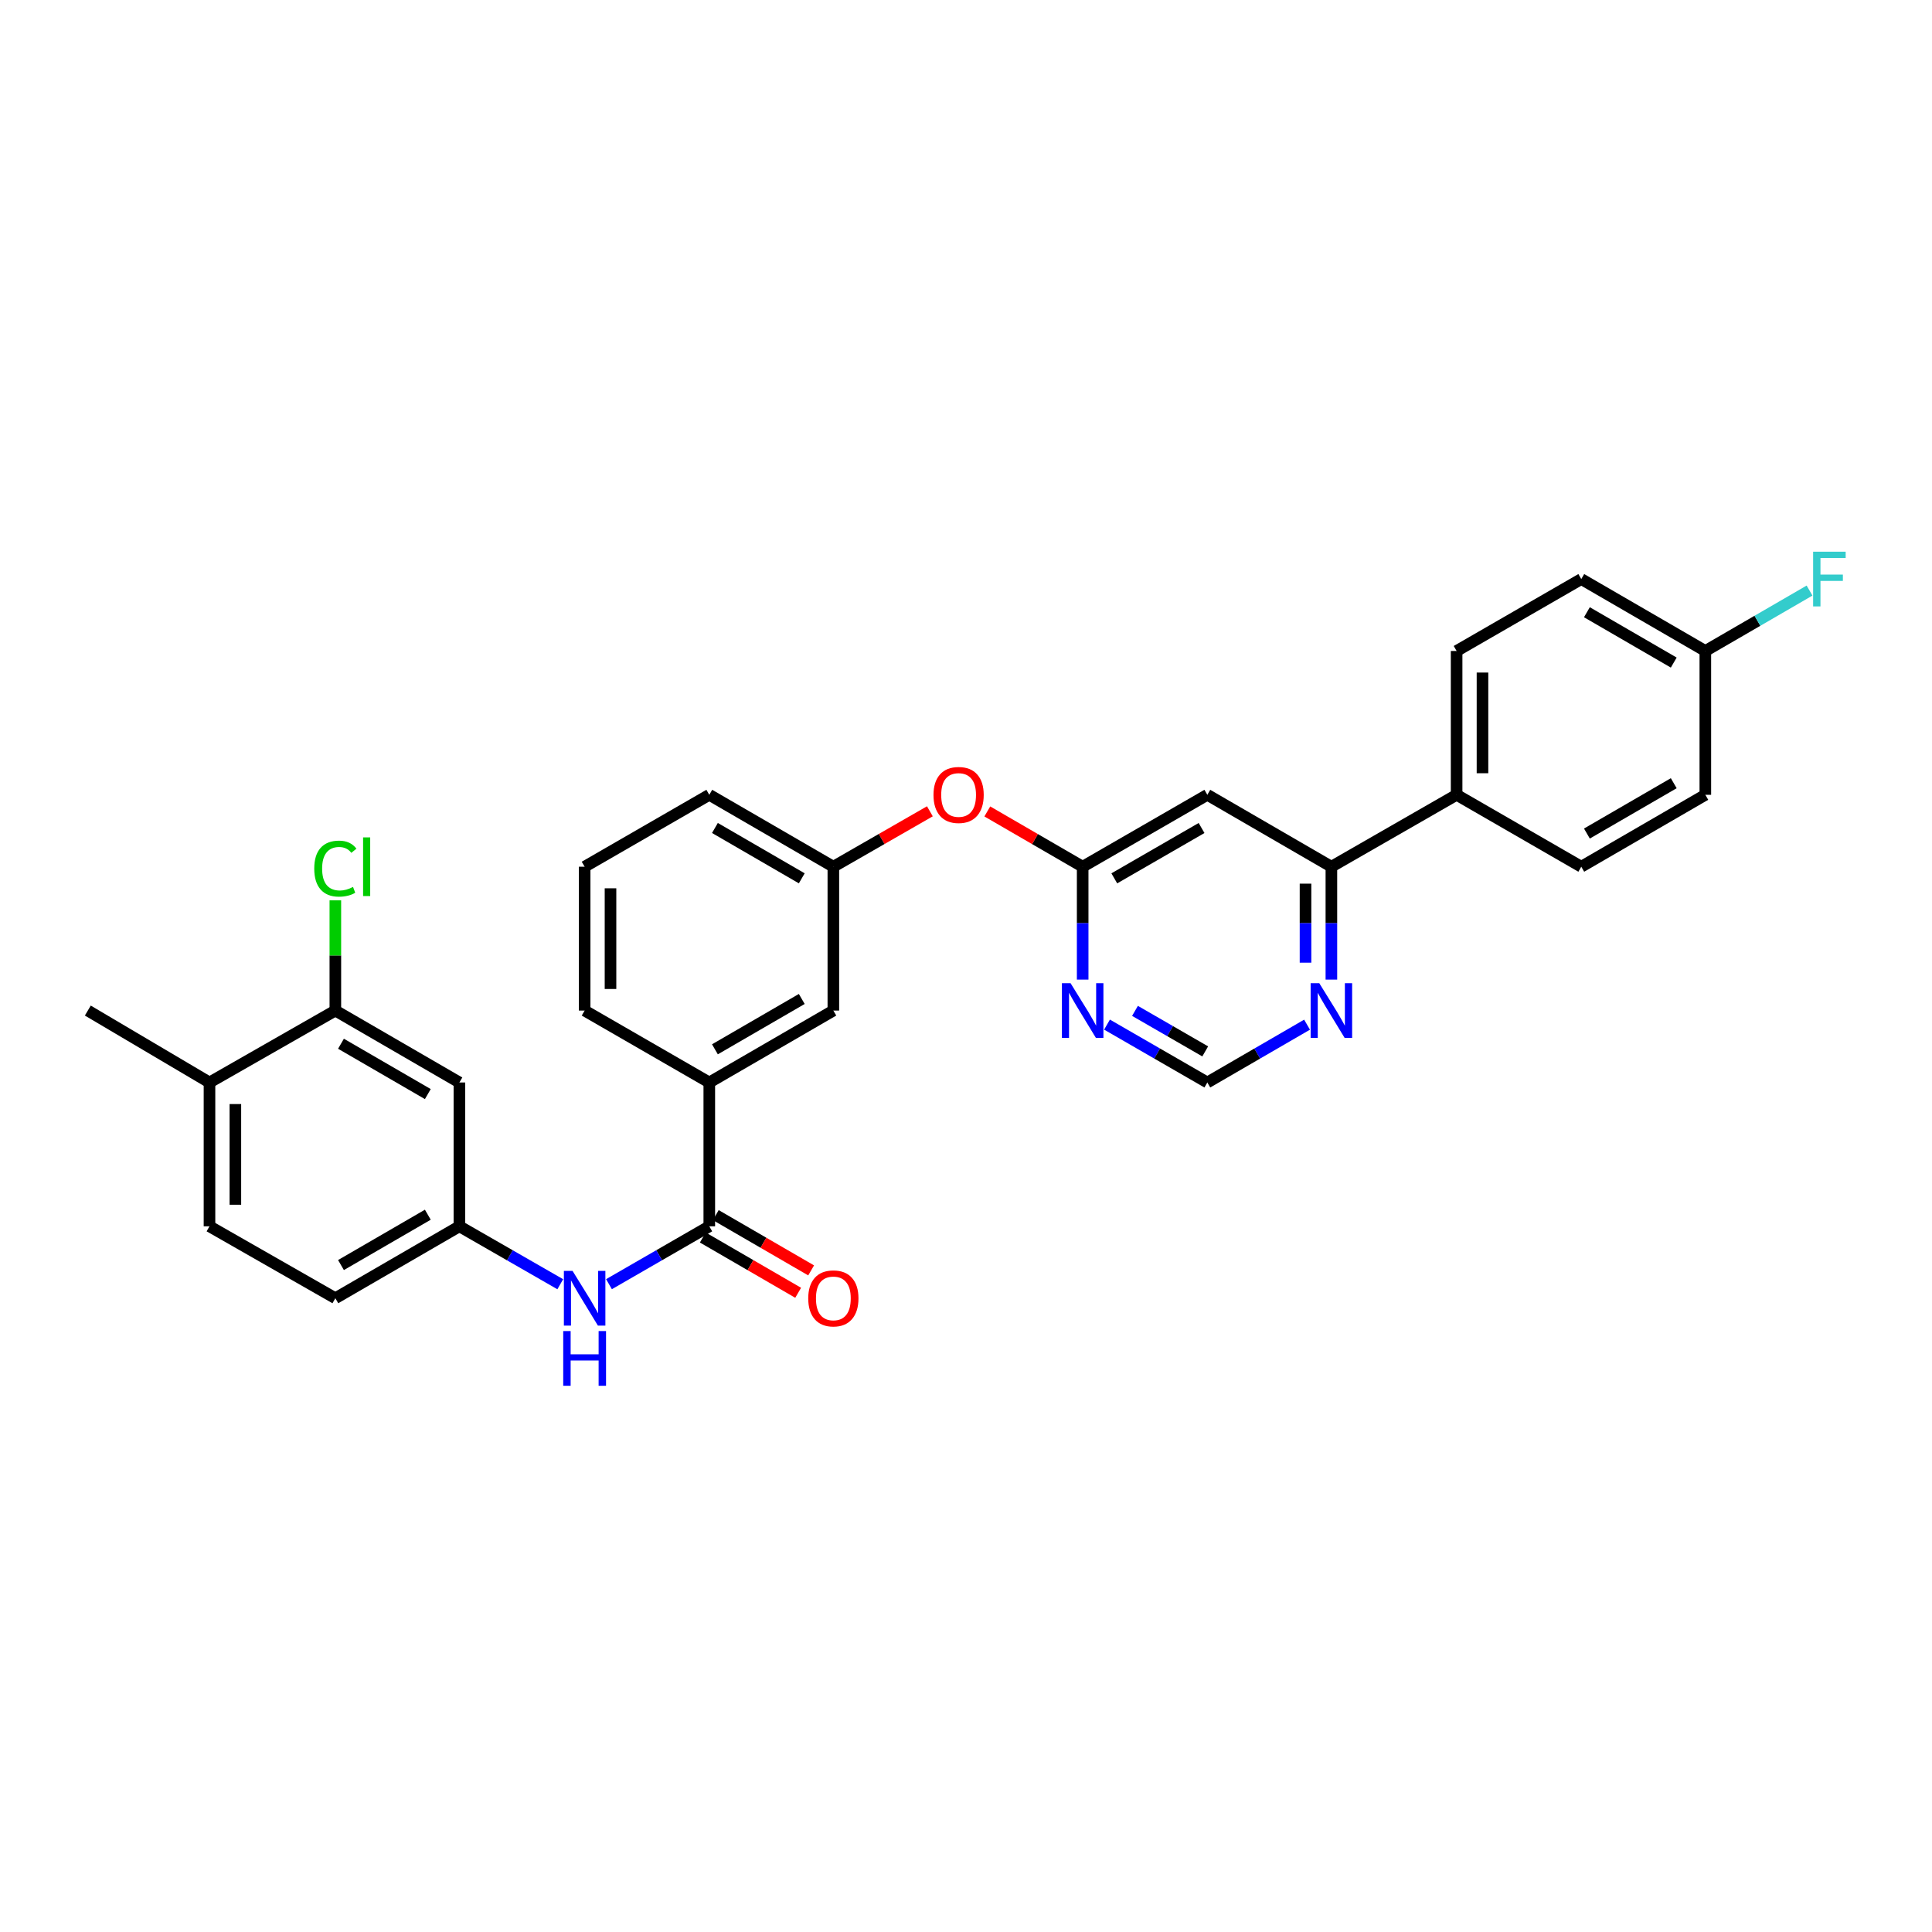 <?xml version='1.0' encoding='iso-8859-1'?>
<svg version='1.1' baseProfile='full'
              xmlns='http://www.w3.org/2000/svg'
                      xmlns:rdkit='http://www.rdkit.org/xml'
                      xmlns:xlink='http://www.w3.org/1999/xlink'
                  xml:space='preserve'
width='1000px' height='1000px' viewBox='0 0 1000 1000'>
<!-- END OF HEADER -->
<rect style='opacity:1.0;fill:#FFFFFF;stroke:none' width='1000' height='1000' x='0' y='0'> </rect>
<path class='bond-3' d='M 367.129,634.736 L 341.168,649.714' style='fill:none;fill-rule:evenodd;stroke:#000000;stroke-width:6px;stroke-linecap:butt;stroke-linejoin:miter;stroke-opacity:1' />
<path class='bond-3' d='M 341.168,649.714 L 315.206,664.691' style='fill:none;fill-rule:evenodd;stroke:#0000FF;stroke-width:6px;stroke-linecap:butt;stroke-linejoin:miter;stroke-opacity:1' />
<path class='bond-5' d='M 367.129,634.736 L 367.129,560.292' style='fill:none;fill-rule:evenodd;stroke:#000000;stroke-width:6px;stroke-linecap:butt;stroke-linejoin:miter;stroke-opacity:1' />
<path class='bond-13' d='M 363.771,640.53 L 388.45,654.836' style='fill:none;fill-rule:evenodd;stroke:#000000;stroke-width:6px;stroke-linecap:butt;stroke-linejoin:miter;stroke-opacity:1' />
<path class='bond-13' d='M 388.45,654.836 L 413.128,669.143' style='fill:none;fill-rule:evenodd;stroke:#FF0000;stroke-width:6px;stroke-linecap:butt;stroke-linejoin:miter;stroke-opacity:1' />
<path class='bond-13' d='M 370.488,628.943 L 395.167,643.25' style='fill:none;fill-rule:evenodd;stroke:#000000;stroke-width:6px;stroke-linecap:butt;stroke-linejoin:miter;stroke-opacity:1' />
<path class='bond-13' d='M 395.167,643.25 L 419.845,657.556' style='fill:none;fill-rule:evenodd;stroke:#FF0000;stroke-width:6px;stroke-linecap:butt;stroke-linejoin:miter;stroke-opacity:1' />
<path class='bond-0' d='M 624.911,411.39 L 560.386,448.615' style='fill:none;fill-rule:evenodd;stroke:#000000;stroke-width:6px;stroke-linecap:butt;stroke-linejoin:miter;stroke-opacity:1' />
<path class='bond-0' d='M 621.925,428.575 L 576.758,454.633' style='fill:none;fill-rule:evenodd;stroke:#000000;stroke-width:6px;stroke-linecap:butt;stroke-linejoin:miter;stroke-opacity:1' />
<path class='bond-4' d='M 624.911,411.39 L 689.124,448.615' style='fill:none;fill-rule:evenodd;stroke:#000000;stroke-width:6px;stroke-linecap:butt;stroke-linejoin:miter;stroke-opacity:1' />
<path class='bond-1' d='M 560.386,448.615 L 535.707,434.309' style='fill:none;fill-rule:evenodd;stroke:#000000;stroke-width:6px;stroke-linecap:butt;stroke-linejoin:miter;stroke-opacity:1' />
<path class='bond-1' d='M 535.707,434.309 L 511.029,420.002' style='fill:none;fill-rule:evenodd;stroke:#FF0000;stroke-width:6px;stroke-linecap:butt;stroke-linejoin:miter;stroke-opacity:1' />
<path class='bond-2' d='M 560.386,448.615 L 560.386,477.83' style='fill:none;fill-rule:evenodd;stroke:#000000;stroke-width:6px;stroke-linecap:butt;stroke-linejoin:miter;stroke-opacity:1' />
<path class='bond-2' d='M 560.386,477.83 L 560.386,507.045' style='fill:none;fill-rule:evenodd;stroke:#0000FF;stroke-width:6px;stroke-linecap:butt;stroke-linejoin:miter;stroke-opacity:1' />
<path class='bond-9' d='M 572.988,530.337 L 598.95,545.315' style='fill:none;fill-rule:evenodd;stroke:#0000FF;stroke-width:6px;stroke-linecap:butt;stroke-linejoin:miter;stroke-opacity:1' />
<path class='bond-9' d='M 598.95,545.315 L 624.911,560.292' style='fill:none;fill-rule:evenodd;stroke:#000000;stroke-width:6px;stroke-linecap:butt;stroke-linejoin:miter;stroke-opacity:1' />
<path class='bond-9' d='M 587.47,523.229 L 605.643,533.714' style='fill:none;fill-rule:evenodd;stroke:#0000FF;stroke-width:6px;stroke-linecap:butt;stroke-linejoin:miter;stroke-opacity:1' />
<path class='bond-9' d='M 605.643,533.714 L 623.816,544.198' style='fill:none;fill-rule:evenodd;stroke:#000000;stroke-width:6px;stroke-linecap:butt;stroke-linejoin:miter;stroke-opacity:1' />
<path class='bond-10' d='M 289.995,664.72 L 263.892,649.728' style='fill:none;fill-rule:evenodd;stroke:#0000FF;stroke-width:6px;stroke-linecap:butt;stroke-linejoin:miter;stroke-opacity:1' />
<path class='bond-10' d='M 263.892,649.728 L 237.788,634.736' style='fill:none;fill-rule:evenodd;stroke:#000000;stroke-width:6px;stroke-linecap:butt;stroke-linejoin:miter;stroke-opacity:1' />
<path class='bond-11' d='M 689.124,448.615 L 753.94,411.39' style='fill:none;fill-rule:evenodd;stroke:#000000;stroke-width:6px;stroke-linecap:butt;stroke-linejoin:miter;stroke-opacity:1' />
<path class='bond-32' d='M 689.124,448.615 L 689.124,477.83' style='fill:none;fill-rule:evenodd;stroke:#000000;stroke-width:6px;stroke-linecap:butt;stroke-linejoin:miter;stroke-opacity:1' />
<path class='bond-32' d='M 689.124,477.83 L 689.124,507.045' style='fill:none;fill-rule:evenodd;stroke:#0000FF;stroke-width:6px;stroke-linecap:butt;stroke-linejoin:miter;stroke-opacity:1' />
<path class='bond-32' d='M 675.731,457.38 L 675.731,477.83' style='fill:none;fill-rule:evenodd;stroke:#000000;stroke-width:6px;stroke-linecap:butt;stroke-linejoin:miter;stroke-opacity:1' />
<path class='bond-32' d='M 675.731,477.83 L 675.731,498.281' style='fill:none;fill-rule:evenodd;stroke:#0000FF;stroke-width:6px;stroke-linecap:butt;stroke-linejoin:miter;stroke-opacity:1' />
<path class='bond-14' d='M 367.129,560.292 L 431.342,523.067' style='fill:none;fill-rule:evenodd;stroke:#000000;stroke-width:6px;stroke-linecap:butt;stroke-linejoin:miter;stroke-opacity:1' />
<path class='bond-14' d='M 370.044,543.122 L 414.993,517.064' style='fill:none;fill-rule:evenodd;stroke:#000000;stroke-width:6px;stroke-linecap:butt;stroke-linejoin:miter;stroke-opacity:1' />
<path class='bond-26' d='M 367.129,560.292 L 302.604,523.067' style='fill:none;fill-rule:evenodd;stroke:#000000;stroke-width:6px;stroke-linecap:butt;stroke-linejoin:miter;stroke-opacity:1' />
<path class='bond-6' d='M 173.575,523.067 L 237.788,560.292' style='fill:none;fill-rule:evenodd;stroke:#000000;stroke-width:6px;stroke-linecap:butt;stroke-linejoin:miter;stroke-opacity:1' />
<path class='bond-6' d='M 176.49,540.237 L 221.439,566.295' style='fill:none;fill-rule:evenodd;stroke:#000000;stroke-width:6px;stroke-linecap:butt;stroke-linejoin:miter;stroke-opacity:1' />
<path class='bond-20' d='M 173.575,523.067 L 173.575,494.542' style='fill:none;fill-rule:evenodd;stroke:#000000;stroke-width:6px;stroke-linecap:butt;stroke-linejoin:miter;stroke-opacity:1' />
<path class='bond-20' d='M 173.575,494.542 L 173.575,466.017' style='fill:none;fill-rule:evenodd;stroke:#00CC00;stroke-width:6px;stroke-linecap:butt;stroke-linejoin:miter;stroke-opacity:1' />
<path class='bond-31' d='M 173.575,523.067 L 108.432,560.292' style='fill:none;fill-rule:evenodd;stroke:#000000;stroke-width:6px;stroke-linecap:butt;stroke-linejoin:miter;stroke-opacity:1' />
<path class='bond-7' d='M 237.788,560.292 L 237.788,634.736' style='fill:none;fill-rule:evenodd;stroke:#000000;stroke-width:6px;stroke-linecap:butt;stroke-linejoin:miter;stroke-opacity:1' />
<path class='bond-8' d='M 676.529,530.369 L 650.72,545.33' style='fill:none;fill-rule:evenodd;stroke:#0000FF;stroke-width:6px;stroke-linecap:butt;stroke-linejoin:miter;stroke-opacity:1' />
<path class='bond-8' d='M 650.72,545.33 L 624.911,560.292' style='fill:none;fill-rule:evenodd;stroke:#000000;stroke-width:6px;stroke-linecap:butt;stroke-linejoin:miter;stroke-opacity:1' />
<path class='bond-21' d='M 237.788,634.736 L 173.575,671.962' style='fill:none;fill-rule:evenodd;stroke:#000000;stroke-width:6px;stroke-linecap:butt;stroke-linejoin:miter;stroke-opacity:1' />
<path class='bond-21' d='M 221.439,628.733 L 176.49,654.791' style='fill:none;fill-rule:evenodd;stroke:#000000;stroke-width:6px;stroke-linecap:butt;stroke-linejoin:miter;stroke-opacity:1' />
<path class='bond-17' d='M 753.94,411.39 L 753.94,336.946' style='fill:none;fill-rule:evenodd;stroke:#000000;stroke-width:6px;stroke-linecap:butt;stroke-linejoin:miter;stroke-opacity:1' />
<path class='bond-17' d='M 767.333,400.223 L 767.333,348.112' style='fill:none;fill-rule:evenodd;stroke:#000000;stroke-width:6px;stroke-linecap:butt;stroke-linejoin:miter;stroke-opacity:1' />
<path class='bond-18' d='M 753.94,411.39 L 818.466,448.615' style='fill:none;fill-rule:evenodd;stroke:#000000;stroke-width:6px;stroke-linecap:butt;stroke-linejoin:miter;stroke-opacity:1' />
<path class='bond-12' d='M 481.304,419.927 L 456.323,434.271' style='fill:none;fill-rule:evenodd;stroke:#FF0000;stroke-width:6px;stroke-linecap:butt;stroke-linejoin:miter;stroke-opacity:1' />
<path class='bond-12' d='M 456.323,434.271 L 431.342,448.615' style='fill:none;fill-rule:evenodd;stroke:#000000;stroke-width:6px;stroke-linecap:butt;stroke-linejoin:miter;stroke-opacity:1' />
<path class='bond-16' d='M 431.342,523.067 L 431.342,448.615' style='fill:none;fill-rule:evenodd;stroke:#000000;stroke-width:6px;stroke-linecap:butt;stroke-linejoin:miter;stroke-opacity:1' />
<path class='bond-15' d='M 108.432,560.292 L 108.432,634.736' style='fill:none;fill-rule:evenodd;stroke:#000000;stroke-width:6px;stroke-linecap:butt;stroke-linejoin:miter;stroke-opacity:1' />
<path class='bond-15' d='M 121.826,571.459 L 121.826,623.57' style='fill:none;fill-rule:evenodd;stroke:#000000;stroke-width:6px;stroke-linecap:butt;stroke-linejoin:miter;stroke-opacity:1' />
<path class='bond-29' d='M 108.432,560.292 L 45.455,523.067' style='fill:none;fill-rule:evenodd;stroke:#000000;stroke-width:6px;stroke-linecap:butt;stroke-linejoin:miter;stroke-opacity:1' />
<path class='bond-30' d='M 431.342,448.615 L 367.129,411.39' style='fill:none;fill-rule:evenodd;stroke:#000000;stroke-width:6px;stroke-linecap:butt;stroke-linejoin:miter;stroke-opacity:1' />
<path class='bond-30' d='M 414.993,454.618 L 370.044,428.56' style='fill:none;fill-rule:evenodd;stroke:#000000;stroke-width:6px;stroke-linecap:butt;stroke-linejoin:miter;stroke-opacity:1' />
<path class='bond-23' d='M 753.94,336.946 L 818.466,299.72' style='fill:none;fill-rule:evenodd;stroke:#000000;stroke-width:6px;stroke-linecap:butt;stroke-linejoin:miter;stroke-opacity:1' />
<path class='bond-24' d='M 818.466,448.615 L 882.678,411.39' style='fill:none;fill-rule:evenodd;stroke:#000000;stroke-width:6px;stroke-linecap:butt;stroke-linejoin:miter;stroke-opacity:1' />
<path class='bond-24' d='M 821.38,431.445 L 866.329,405.387' style='fill:none;fill-rule:evenodd;stroke:#000000;stroke-width:6px;stroke-linecap:butt;stroke-linejoin:miter;stroke-opacity:1' />
<path class='bond-19' d='M 108.432,634.736 L 173.575,671.962' style='fill:none;fill-rule:evenodd;stroke:#000000;stroke-width:6px;stroke-linecap:butt;stroke-linejoin:miter;stroke-opacity:1' />
<path class='bond-22' d='M 882.678,336.946 L 882.678,411.39' style='fill:none;fill-rule:evenodd;stroke:#000000;stroke-width:6px;stroke-linecap:butt;stroke-linejoin:miter;stroke-opacity:1' />
<path class='bond-25' d='M 882.678,336.946 L 909.647,321.311' style='fill:none;fill-rule:evenodd;stroke:#000000;stroke-width:6px;stroke-linecap:butt;stroke-linejoin:miter;stroke-opacity:1' />
<path class='bond-25' d='M 909.647,321.311 L 936.616,305.677' style='fill:none;fill-rule:evenodd;stroke:#33CCCC;stroke-width:6px;stroke-linecap:butt;stroke-linejoin:miter;stroke-opacity:1' />
<path class='bond-33' d='M 882.678,336.946 L 818.466,299.72' style='fill:none;fill-rule:evenodd;stroke:#000000;stroke-width:6px;stroke-linecap:butt;stroke-linejoin:miter;stroke-opacity:1' />
<path class='bond-33' d='M 866.329,342.949 L 821.38,316.891' style='fill:none;fill-rule:evenodd;stroke:#000000;stroke-width:6px;stroke-linecap:butt;stroke-linejoin:miter;stroke-opacity:1' />
<path class='bond-27' d='M 302.604,523.067 L 302.604,448.615' style='fill:none;fill-rule:evenodd;stroke:#000000;stroke-width:6px;stroke-linecap:butt;stroke-linejoin:miter;stroke-opacity:1' />
<path class='bond-27' d='M 315.997,511.899 L 315.997,459.783' style='fill:none;fill-rule:evenodd;stroke:#000000;stroke-width:6px;stroke-linecap:butt;stroke-linejoin:miter;stroke-opacity:1' />
<path class='bond-28' d='M 302.604,448.615 L 367.129,411.39' style='fill:none;fill-rule:evenodd;stroke:#000000;stroke-width:6px;stroke-linecap:butt;stroke-linejoin:miter;stroke-opacity:1' />
<path  class='atom-3' d='M 554.126 508.907
L 563.406 523.907
Q 564.326 525.387, 565.806 528.067
Q 567.286 530.747, 567.366 530.907
L 567.366 508.907
L 571.126 508.907
L 571.126 537.227
L 567.246 537.227
L 557.286 520.827
Q 556.126 518.907, 554.886 516.707
Q 553.686 514.507, 553.326 513.827
L 553.326 537.227
L 549.646 537.227
L 549.646 508.907
L 554.126 508.907
' fill='#0000FF'/>
<path  class='atom-4' d='M 296.344 657.802
L 305.624 672.802
Q 306.544 674.282, 308.024 676.962
Q 309.504 679.642, 309.584 679.802
L 309.584 657.802
L 313.344 657.802
L 313.344 686.122
L 309.464 686.122
L 299.504 669.722
Q 298.344 667.802, 297.104 665.602
Q 295.904 663.402, 295.544 662.722
L 295.544 686.122
L 291.864 686.122
L 291.864 657.802
L 296.344 657.802
' fill='#0000FF'/>
<path  class='atom-4' d='M 291.524 688.954
L 295.364 688.954
L 295.364 700.994
L 309.844 700.994
L 309.844 688.954
L 313.684 688.954
L 313.684 717.274
L 309.844 717.274
L 309.844 704.194
L 295.364 704.194
L 295.364 717.274
L 291.524 717.274
L 291.524 688.954
' fill='#0000FF'/>
<path  class='atom-9' d='M 682.864 508.907
L 692.144 523.907
Q 693.064 525.387, 694.544 528.067
Q 696.024 530.747, 696.104 530.907
L 696.104 508.907
L 699.864 508.907
L 699.864 537.227
L 695.984 537.227
L 686.024 520.827
Q 684.864 518.907, 683.624 516.707
Q 682.424 514.507, 682.064 513.827
L 682.064 537.227
L 678.384 537.227
L 678.384 508.907
L 682.864 508.907
' fill='#0000FF'/>
<path  class='atom-13' d='M 483.173 411.47
Q 483.173 404.67, 486.533 400.87
Q 489.893 397.07, 496.173 397.07
Q 502.453 397.07, 505.813 400.87
Q 509.173 404.67, 509.173 411.47
Q 509.173 418.35, 505.773 422.27
Q 502.373 426.15, 496.173 426.15
Q 489.933 426.15, 486.533 422.27
Q 483.173 418.39, 483.173 411.47
M 496.173 422.95
Q 500.493 422.95, 502.813 420.07
Q 505.173 417.15, 505.173 411.47
Q 505.173 405.91, 502.813 403.11
Q 500.493 400.27, 496.173 400.27
Q 491.853 400.27, 489.493 403.07
Q 487.173 405.87, 487.173 411.47
Q 487.173 417.19, 489.493 420.07
Q 491.853 422.95, 496.173 422.95
' fill='#FF0000'/>
<path  class='atom-14' d='M 418.342 672.042
Q 418.342 665.242, 421.702 661.442
Q 425.062 657.642, 431.342 657.642
Q 437.622 657.642, 440.982 661.442
Q 444.342 665.242, 444.342 672.042
Q 444.342 678.922, 440.942 682.842
Q 437.542 686.722, 431.342 686.722
Q 425.102 686.722, 421.702 682.842
Q 418.342 678.962, 418.342 672.042
M 431.342 683.522
Q 435.662 683.522, 437.982 680.642
Q 440.342 677.722, 440.342 672.042
Q 440.342 666.482, 437.982 663.682
Q 435.662 660.842, 431.342 660.842
Q 427.022 660.842, 424.662 663.642
Q 422.342 666.442, 422.342 672.042
Q 422.342 677.762, 424.662 680.642
Q 427.022 683.522, 431.342 683.522
' fill='#FF0000'/>
<path  class='atom-21' d='M 162.655 449.595
Q 162.655 442.555, 165.935 438.875
Q 169.255 435.155, 175.535 435.155
Q 181.375 435.155, 184.495 439.275
L 181.855 441.435
Q 179.575 438.435, 175.535 438.435
Q 171.255 438.435, 168.975 441.315
Q 166.735 444.155, 166.735 449.595
Q 166.735 455.195, 169.055 458.075
Q 171.415 460.955, 175.975 460.955
Q 179.095 460.955, 182.735 459.075
L 183.855 462.075
Q 182.375 463.035, 180.135 463.595
Q 177.895 464.155, 175.415 464.155
Q 169.255 464.155, 165.935 460.395
Q 162.655 456.635, 162.655 449.595
' fill='#00CC00'/>
<path  class='atom-21' d='M 187.935 433.435
L 191.615 433.435
L 191.615 463.795
L 187.935 463.795
L 187.935 433.435
' fill='#00CC00'/>
<path  class='atom-26' d='M 938.471 285.56
L 955.311 285.56
L 955.311 288.8
L 942.271 288.8
L 942.271 297.4
L 953.871 297.4
L 953.871 300.68
L 942.271 300.68
L 942.271 313.88
L 938.471 313.88
L 938.471 285.56
' fill='#33CCCC'/>
</svg>
